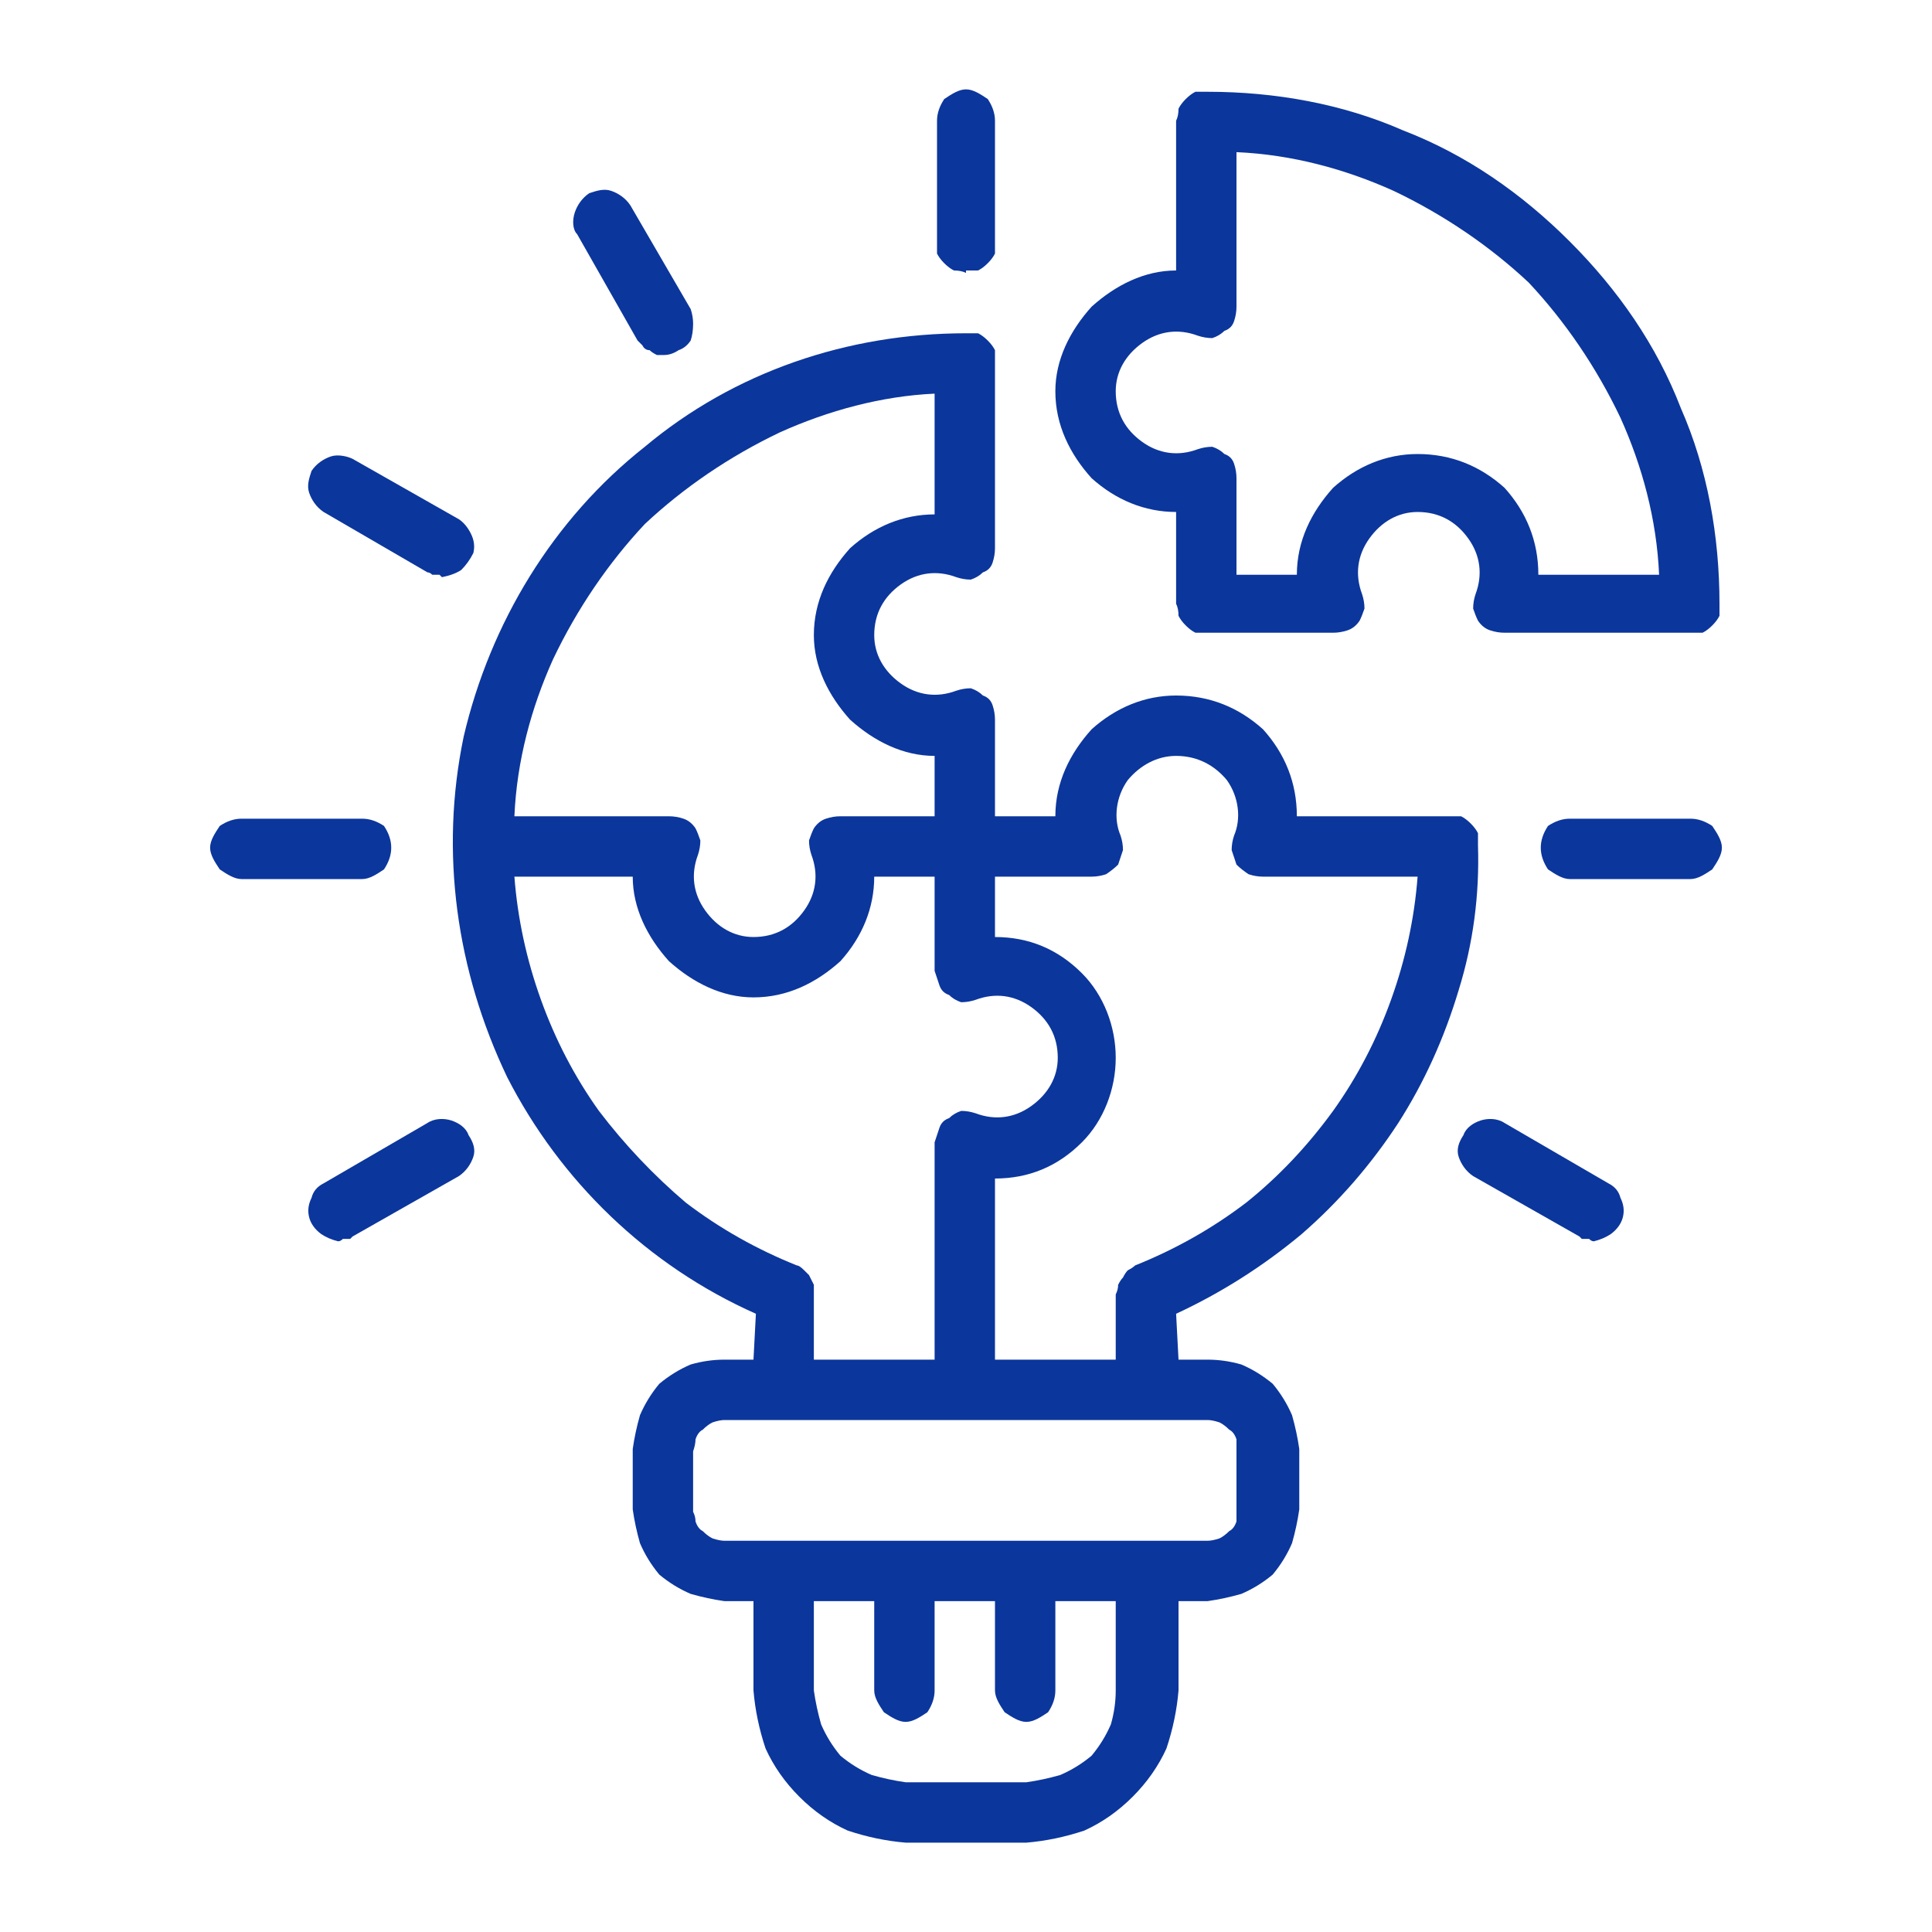 <?xml version="1.0" encoding="UTF-8"?>
<svg xmlns="http://www.w3.org/2000/svg" version="1.2" viewBox="0 0 80 80" width="80" height="80">
  <style>.a{fill:#0b369c}</style>
  <path class="a" d="m40 11.3q-0.2-0.1-0.5-0.1-0.2-0.1-0.4-0.3-0.2-0.2-0.3-0.4 0-0.3 0-0.5v-5c0-0.3 0.1-0.6 0.3-0.9 0.3-0.2 0.6-0.4 0.9-0.4 0.3 0 0.6 0.2 0.9 0.4 0.2 0.3 0.3 0.6 0.3 0.9v5q0 0.2 0 0.5-0.1 0.2-0.3 0.4-0.2 0.2-0.4 0.3-0.3 0-0.5 0zm-12.5 3.4q-0.2 0-0.3 0-0.2-0.1-0.3-0.2-0.2 0-0.3-0.2-0.1-0.1-0.2-0.2l-2.5-4.4c-0.2-0.2-0.2-0.6-0.1-0.9 0.1-0.3 0.3-0.6 0.6-0.8 0.3-0.1 0.6-0.2 0.9-0.1 0.3 0.1 0.6 0.3 0.8 0.6l2.5 4.3q0.1 0.3 0.1 0.6 0 0.4-0.1 0.7-0.2 0.3-0.5 0.4-0.3 0.2-0.6 0.2zm-9.2 9.2q0 0-0.1-0.1-0.1 0-0.2 0-0.1 0-0.1 0-0.1-0.1-0.2-0.1l-4.3-2.5c-0.3-0.2-0.5-0.5-0.6-0.8-0.1-0.3 0-0.6 0.1-0.9 0.2-0.3 0.5-0.5 0.8-0.6 0.3-0.1 0.7 0 0.9 0.1l4.4 2.5q0.3 0.2 0.5 0.6 0.2 0.4 0.1 0.8-0.2 0.4-0.5 0.7-0.3 0.2-0.8 0.3zm-3.3 12.5h-5c-0.3 0-0.6-0.2-0.9-0.4-0.2-0.3-0.4-0.6-0.4-0.9 0-0.3 0.2-0.6 0.4-0.9 0.3-0.2 0.6-0.3 0.9-0.3h5c0.3 0 0.6 0.1 0.9 0.3 0.2 0.3 0.3 0.6 0.3 0.9 0 0.3-0.1 0.6-0.3 0.9-0.3 0.2-0.6 0.4-0.9 0.4zm-1 15q-0.4-0.1-0.7-0.3-0.4-0.3-0.5-0.7-0.1-0.4 0.1-0.8 0.1-0.4 0.5-0.6l4.3-2.5c0.3-0.2 0.7-0.2 1-0.1 0.3 0.1 0.6 0.3 0.7 0.6 0.2 0.3 0.3 0.6 0.2 0.9-0.1 0.3-0.3 0.6-0.6 0.8l-4.4 2.5q0 0-0.1 0.1-0.1 0-0.2 0 0 0-0.1 0-0.1 0.1-0.2 0.1zm52 0q-0.1 0-0.2-0.1-0.1 0-0.1 0-0.1 0-0.2 0-0.1-0.1-0.1-0.1l-4.4-2.5c-0.3-0.2-0.5-0.5-0.6-0.8-0.1-0.3 0-0.6 0.2-0.9 0.1-0.3 0.4-0.5 0.7-0.6 0.3-0.1 0.7-0.1 1 0.1l4.3 2.5q0.4 0.2 0.5 0.6 0.2 0.4 0.1 0.8-0.1 0.4-0.5 0.7-0.3 0.2-0.7 0.3zm4-15h-5c-0.3 0-0.6-0.2-0.9-0.4-0.2-0.3-0.3-0.6-0.3-0.9 0-0.3 0.1-0.6 0.3-0.9 0.3-0.2 0.6-0.3 0.9-0.3h5c0.3 0 0.6 0.1 0.9 0.3 0.2 0.3 0.4 0.6 0.4 0.9 0 0.3-0.2 0.6-0.4 0.9-0.3 0.2-0.6 0.4-0.9 0.4z"></path>
  <path fill-rule="evenodd" class="a" d="m60.5 33.8q0.2 0.1 0.4 0.3 0.2 0.2 0.3 0.4 0 0.3 0 0.5 0.1 3.1-0.8 6-0.9 3-2.5 5.5-1.7 2.6-4 4.6-2.4 2-5.2 3.3l0.1 1.9h1.2q0.7 0 1.4 0.2 0.7 0.3 1.3 0.8 0.5 0.6 0.8 1.3 0.2 0.7 0.3 1.4v2.5q-0.1 0.7-0.3 1.4-0.3 0.7-0.8 1.3-0.6 0.5-1.3 0.8-0.7 0.2-1.4 0.3h-1.2v3.7q-0.1 1.2-0.5 2.4-0.5 1.1-1.4 2-0.9 0.9-2 1.4-1.2 0.4-2.4 0.5h-5q-1.2-0.1-2.4-0.5-1.1-0.5-2-1.4-0.9-0.9-1.4-2-0.4-1.2-0.5-2.4v-3.7h-1.2q-0.7-0.1-1.4-0.3-0.7-0.3-1.3-0.8-0.5-0.6-0.8-1.3-0.2-0.7-0.3-1.4v-2.5q0.1-0.7 0.3-1.4 0.3-0.7 0.8-1.3 0.6-0.5 1.3-0.8 0.7-0.2 1.4-0.2h1.2l0.1-1.9c-4.5-2-8.1-5.5-10.3-9.8-2.1-4.4-2.8-9.3-1.8-14.1 1.1-4.7 3.7-9 7.5-12 3.7-3.1 8.4-4.7 13.3-4.7q0.2 0 0.5 0 0.2 0.1 0.4 0.3 0.2 0.2 0.3 0.4 0 0.3 0 0.5v7.7q0 0.3-0.1 0.6-0.1 0.3-0.4 0.4-0.2 0.2-0.5 0.3-0.3 0-0.6-0.1c-0.8-0.3-1.6-0.2-2.3 0.3-0.7 0.5-1.1 1.2-1.1 2.1 0 0.8 0.4 1.5 1.1 2 0.7 0.5 1.5 0.6 2.3 0.3q0.3-0.1 0.6-0.1 0.3 0.1 0.5 0.3 0.3 0.1 0.4 0.4 0.1 0.3 0.1 0.6v4h2.5c0-1.4 0.6-2.6 1.5-3.6 1-0.9 2.2-1.4 3.5-1.4 1.4 0 2.6 0.5 3.6 1.4 0.9 1 1.4 2.2 1.4 3.6h6.3q0.2 0 0.5 0zm-28.2-15.9c-2.1 1-4 2.3-5.6 3.8-1.5 1.6-2.8 3.5-3.8 5.6-0.9 2-1.5 4.2-1.6 6.5h6.4q0.3 0 0.6 0.1 0.3 0.1 0.5 0.4 0.1 0.2 0.2 0.5 0 0.3-0.1 0.6c-0.3 0.8-0.2 1.6 0.3 2.3 0.5 0.7 1.2 1.1 2 1.1 0.9 0 1.6-0.4 2.1-1.1 0.5-0.7 0.6-1.5 0.3-2.3q-0.1-0.3-0.1-0.6 0.1-0.3 0.2-0.5 0.2-0.3 0.5-0.4 0.3-0.1 0.6-0.1h3.9v-2.5c-1.3 0-2.5-0.6-3.5-1.5-0.9-1-1.5-2.2-1.5-3.5 0-1.4 0.6-2.6 1.5-3.6 1-0.9 2.2-1.4 3.5-1.4v-5c-2.2 0.1-4.4 0.7-6.4 1.6zm1 34.7q0.1 0.1 0.2 0.2 0.1 0.2 0.2 0.4 0 0.1 0 0.3v2.8h5v-9q0.1-0.3 0.2-0.6 0.1-0.3 0.4-0.4 0.2-0.2 0.5-0.3 0.3 0 0.6 0.1c0.8 0.3 1.6 0.2 2.3-0.3 0.7-0.5 1.1-1.2 1.1-2 0-0.9-0.4-1.6-1.1-2.1-0.7-0.5-1.5-0.6-2.3-0.3q-0.3 0.1-0.6 0.1-0.3-0.1-0.5-0.3-0.3-0.1-0.4-0.4-0.1-0.3-0.2-0.6v-3.9h-2.5c0 1.3-0.5 2.5-1.4 3.5-1 0.9-2.2 1.5-3.6 1.5-1.3 0-2.5-0.6-3.5-1.5-0.9-1-1.5-2.2-1.5-3.5h-4.9q0.2 2.6 1.1 5.1 0.9 2.5 2.4 4.6 1.6 2.1 3.6 3.8 2.1 1.6 4.6 2.6 0.1 0 0.3 0.2zm12.9 13.7h-2.5v3.7c0 0.3-0.1 0.6-0.3 0.9-0.3 0.2-0.6 0.4-0.9 0.4-0.3 0-0.6-0.2-0.9-0.4-0.2-0.3-0.4-0.6-0.4-0.9v-3.7h-2.5v3.7c0 0.3-0.1 0.6-0.3 0.9-0.3 0.2-0.6 0.4-0.9 0.4-0.3 0-0.6-0.2-0.9-0.4-0.2-0.3-0.4-0.6-0.4-0.9v-3.7h-2.5v3.7q0.1 0.7 0.3 1.4 0.3 0.7 0.8 1.3 0.6 0.5 1.3 0.8 0.7 0.2 1.4 0.3h5q0.7-0.1 1.4-0.3 0.7-0.3 1.3-0.8 0.5-0.6 0.8-1.3 0.2-0.7 0.2-1.4zm-16.2-7.5q-0.2 0-0.5 0.1-0.2 0.1-0.4 0.3-0.2 0.1-0.3 0.4 0 0.2-0.1 0.5v2.5q0.1 0.2 0.1 0.4 0.1 0.3 0.3 0.4 0.2 0.2 0.4 0.3 0.3 0.1 0.5 0.1h20q0.2 0 0.5-0.1 0.2-0.1 0.4-0.3 0.2-0.1 0.3-0.4 0-0.2 0-0.4v-2.5q0-0.3 0-0.5-0.1-0.3-0.3-0.4-0.2-0.2-0.4-0.3-0.3-0.1-0.5-0.1zm21.6-9q2-1.6 3.6-3.8 1.5-2.1 2.4-4.6 0.9-2.5 1.1-5.1h-6.4q-0.3 0-0.6-0.1-0.3-0.2-0.5-0.4-0.1-0.3-0.2-0.6 0-0.3 0.1-0.6c0.3-0.7 0.2-1.6-0.3-2.3-0.5-0.6-1.2-1-2.1-1-0.8 0-1.5 0.4-2 1-0.5 0.7-0.6 1.6-0.3 2.3q0.1 0.3 0.1 0.6-0.1 0.3-0.2 0.6-0.2 0.2-0.5 0.4-0.3 0.1-0.6 0.1h-4v2.5c1.4 0 2.6 0.5 3.6 1.5 0.9 0.9 1.4 2.2 1.4 3.5 0 1.3-0.5 2.6-1.4 3.5-1 1-2.2 1.5-3.6 1.5v7.5h5v-2.7q0.1-0.2 0.1-0.4 0.1-0.2 0.2-0.3 0.1-0.2 0.2-0.3 0.2-0.1 0.3-0.2 2.5-1 4.6-2.6z"></path>
  <path fill-rule="evenodd" class="a" d="m58.1 5.4c2.6 1 4.9 2.6 6.9 4.6 2 2 3.6 4.3 4.6 6.9 1.1 2.5 1.6 5.3 1.6 8.1q0 0.2 0 0.5-0.1 0.2-0.3 0.4-0.2 0.2-0.4 0.3-0.3 0-0.5 0h-7.7q-0.3 0-0.6-0.1-0.3-0.1-0.5-0.4-0.1-0.2-0.2-0.5 0-0.3 0.1-0.6c0.3-0.8 0.2-1.6-0.3-2.3-0.5-0.7-1.2-1.1-2.1-1.1-0.8 0-1.5 0.4-2 1.1-0.5 0.7-0.6 1.5-0.3 2.3q0.1 0.3 0.1 0.6-0.1 0.3-0.2 0.5-0.2 0.3-0.5 0.4-0.3 0.1-0.6 0.1h-5.2q-0.2 0-0.5 0-0.2-0.1-0.4-0.3-0.2-0.2-0.3-0.4 0-0.3-0.1-0.5v-3.8c-1.3 0-2.5-0.5-3.5-1.4-0.9-1-1.5-2.2-1.5-3.6 0-1.3 0.6-2.5 1.5-3.5 1-0.9 2.2-1.5 3.5-1.5v-6.2q0.1-0.2 0.1-0.5 0.1-0.2 0.3-0.4 0.2-0.2 0.4-0.3 0.3 0 0.5 0c2.8 0 5.6 0.5 8.1 1.6zm10.6 18.4c-0.1-2.3-0.7-4.5-1.6-6.5-1-2.1-2.3-4-3.8-5.6-1.6-1.5-3.5-2.8-5.6-3.8-2-0.9-4.2-1.5-6.5-1.6v6.4q0 0.3-0.1 0.6-0.1 0.3-0.4 0.4-0.2 0.2-0.5 0.3-0.3 0-0.6-0.1c-0.8-0.3-1.6-0.2-2.3 0.3-0.7 0.5-1.1 1.2-1.1 2 0 0.9 0.4 1.6 1.1 2.1 0.7 0.5 1.5 0.6 2.3 0.3q0.3-0.1 0.6-0.1 0.3 0.1 0.5 0.3 0.3 0.1 0.4 0.4 0.1 0.3 0.1 0.6v4h2.5c0-1.4 0.6-2.6 1.5-3.6 1-0.9 2.2-1.4 3.5-1.4 1.4 0 2.6 0.5 3.6 1.4 0.9 1 1.4 2.2 1.4 3.6z"></path>
</svg>
